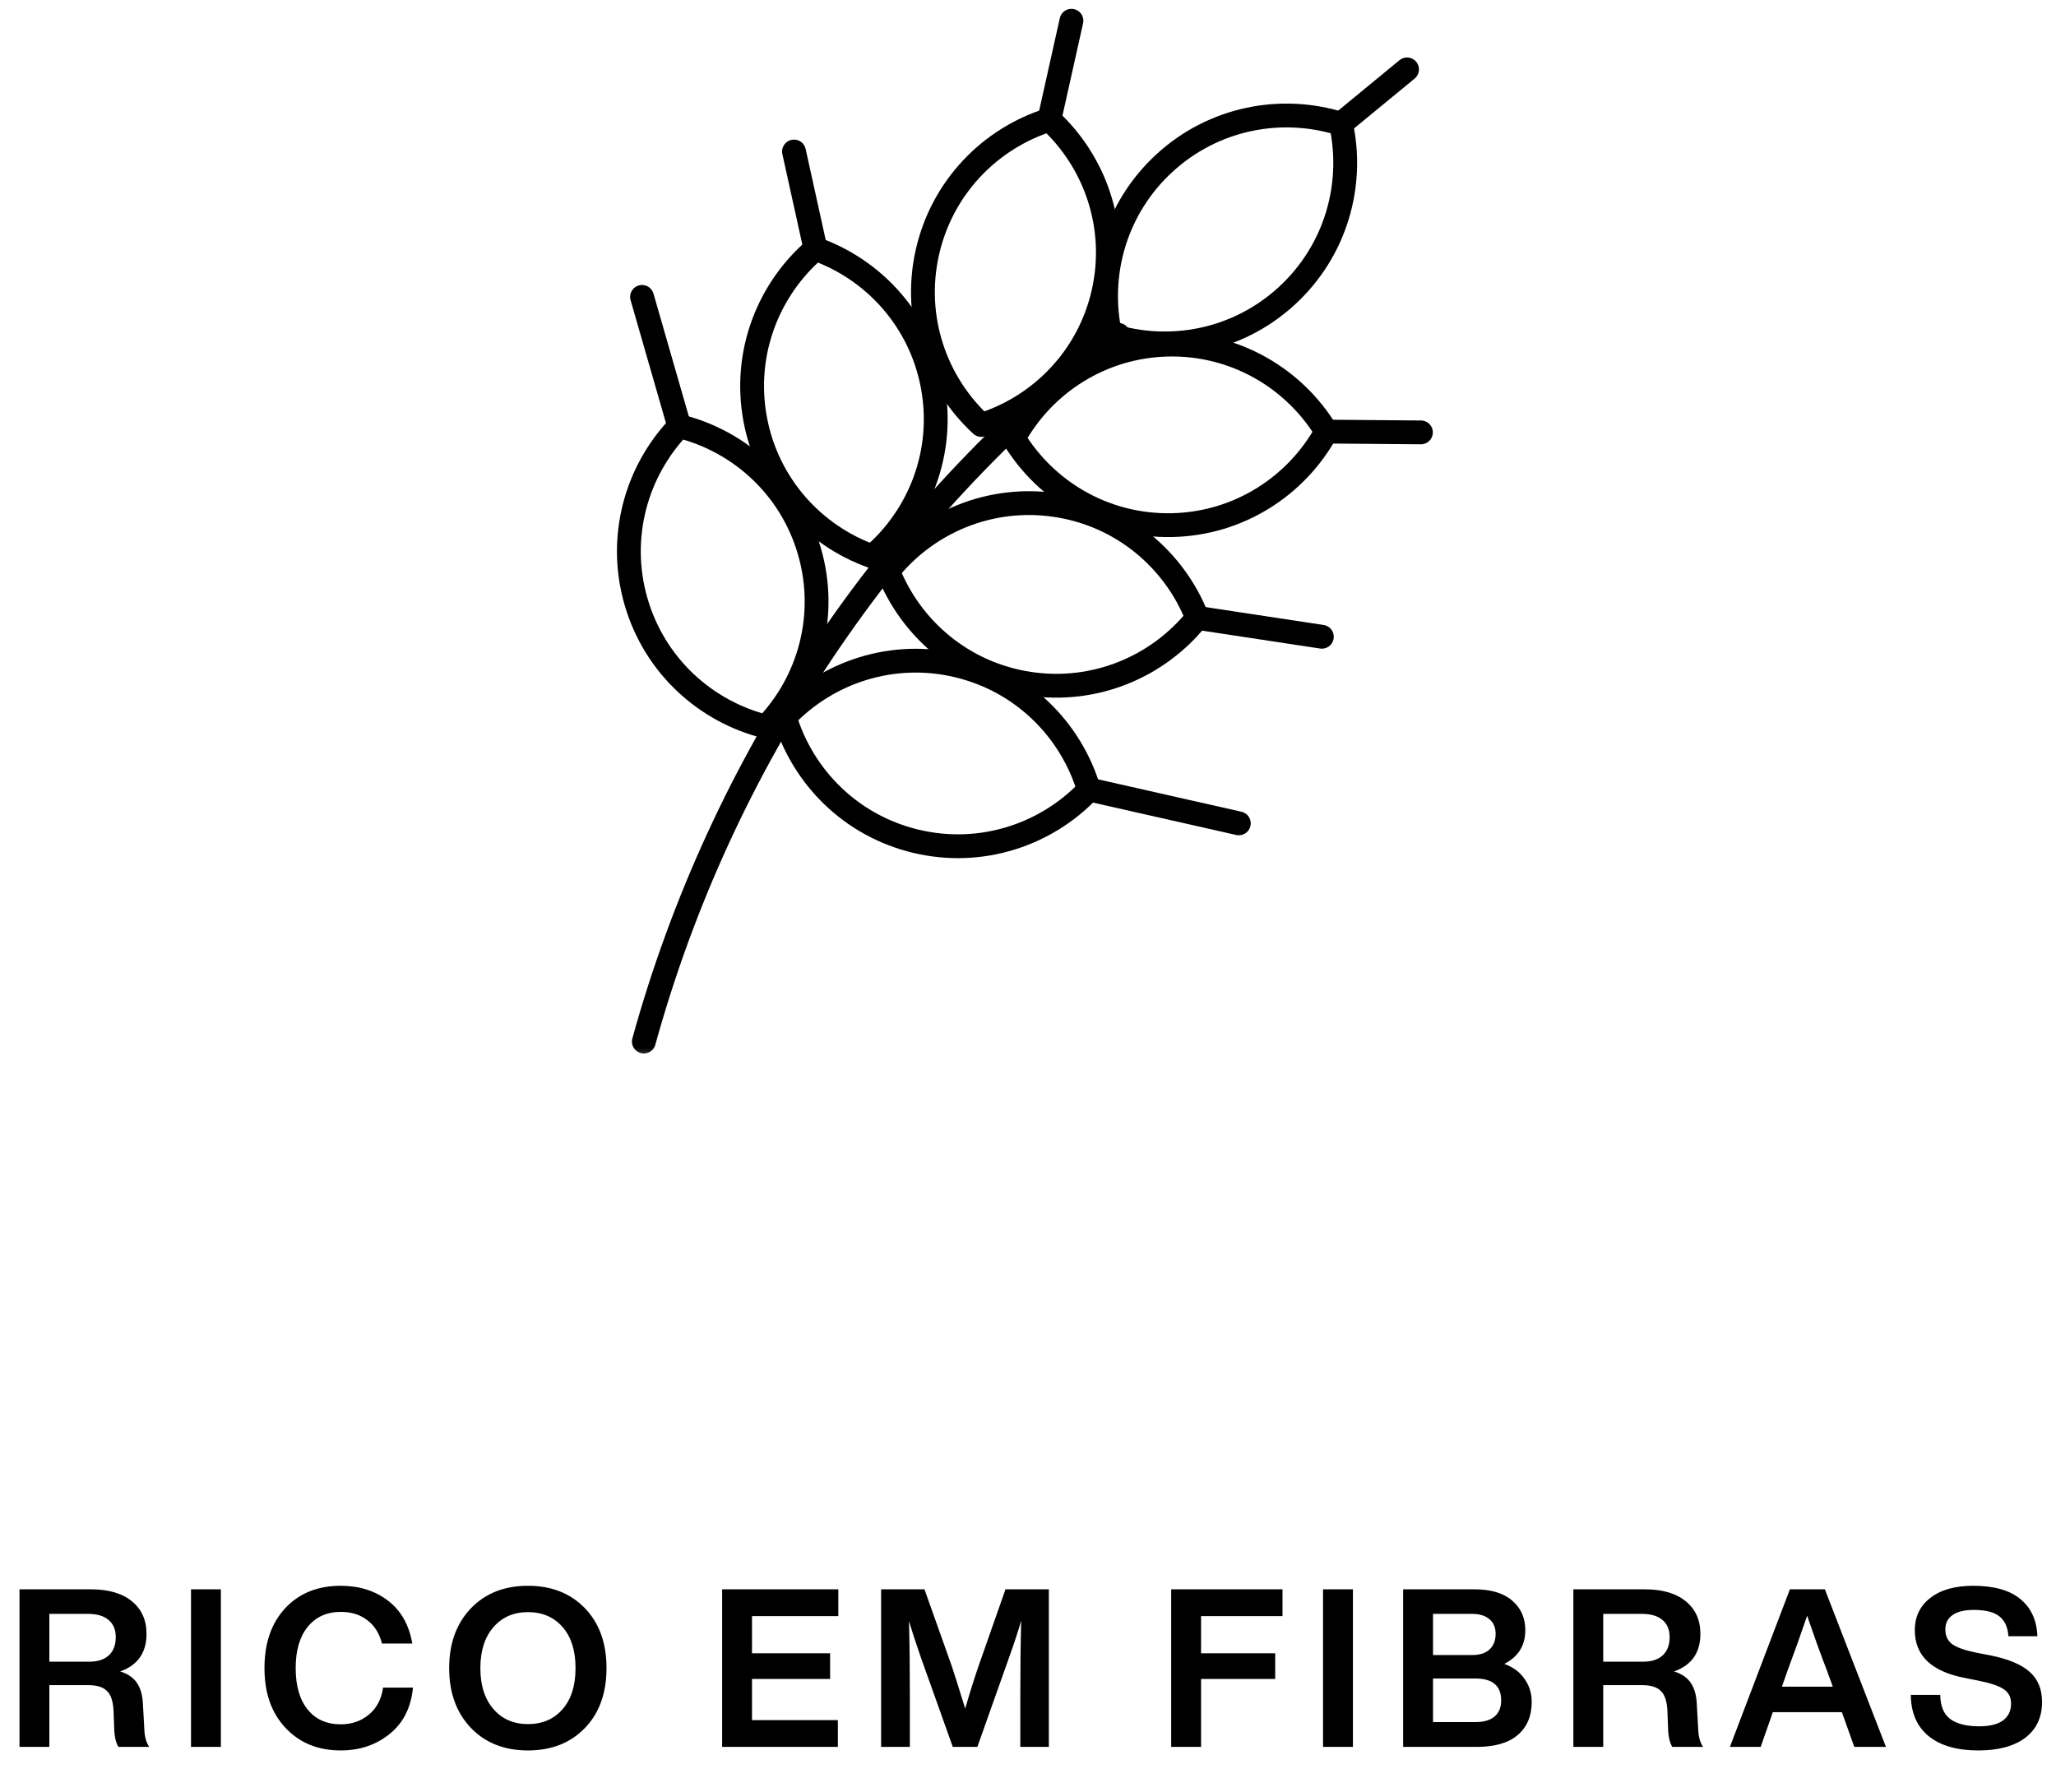 <svg width="156" height="136" viewBox="0 0 156 136" fill="none" xmlns="http://www.w3.org/2000/svg">
<mask id="mask0_7262_456" style="mask-type:luminance" maskUnits="userSpaceOnUse" x="37" y="0" width="82" height="81">
<path d="M117.145 0.909V79.701H38.352V0.909H117.145Z" fill="white" stroke="white" stroke-width="1.807"/>
</mask>
<g mask="url(#mask0_7262_456)">
<path d="M48.852 79.029C54.702 57.856 67.306 39.005 84.843 25.402" stroke="black" stroke-width="1.807" stroke-linecap="round" stroke-linejoin="round"/>
<path d="M100.64 32.743C98.184 28.699 93.7 26.04 88.631 26.148C83.561 26.256 79.194 29.105 76.914 33.249C79.37 37.293 83.854 39.952 88.924 39.844C93.993 39.736 98.36 36.887 100.64 32.743Z" stroke="black" stroke-width="1.807" stroke-linecap="round" stroke-linejoin="round"/>
<path d="M90.843 46.881C89.115 42.477 85.151 39.09 80.138 38.331C75.125 37.57 70.335 39.63 67.38 43.324C69.109 47.727 73.072 51.114 78.085 51.875C83.098 52.635 87.888 50.575 90.843 46.882V46.881Z" stroke="black" stroke-width="1.807" stroke-linecap="round" stroke-linejoin="round"/>
<path d="M61.872 18.883C66.329 20.466 69.845 24.317 70.768 29.303C71.691 34.289 69.788 39.144 66.194 42.218C61.737 40.635 58.221 36.784 57.298 31.798C56.375 26.812 58.278 21.957 61.872 18.883Z" stroke="black" stroke-width="1.807" stroke-linecap="round" stroke-linejoin="round"/>
<path d="M51.546 32.338C56.137 33.477 60.012 36.967 61.418 41.839C62.825 46.71 61.407 51.727 58.129 55.138C53.539 53.999 49.664 50.51 48.257 45.638C46.85 40.767 48.27 35.749 51.546 32.338Z" stroke="black" stroke-width="1.807" stroke-linecap="round" stroke-linejoin="round"/>
<path d="M82.623 59.929C81.272 55.396 77.607 51.687 72.676 50.508C67.744 49.328 62.799 50.978 59.542 54.409C60.893 58.942 64.558 62.651 69.489 63.83C74.421 65.01 79.367 63.36 82.623 59.929Z" stroke="black" stroke-width="1.807" stroke-linecap="round" stroke-linejoin="round"/>
<path d="M79.63 9.084C83.11 12.288 84.834 17.208 83.729 22.157C82.624 27.105 78.971 30.827 74.459 32.246C70.979 29.041 69.254 24.122 70.359 19.172C71.465 14.223 75.117 10.503 79.63 9.084Z" stroke="black" stroke-width="1.807" stroke-linecap="round" stroke-linejoin="round"/>
<path d="M101.748 9.398C97.236 7.977 92.11 8.935 88.37 12.359C84.631 15.783 83.226 20.804 84.244 25.424C88.756 26.844 93.881 25.886 97.621 22.463C101.361 19.039 102.764 14.018 101.747 9.398H101.748Z" stroke="black" stroke-width="1.807" stroke-linecap="round" stroke-linejoin="round"/>
<path d="M100.63 32.748L107.813 32.808" stroke="black" stroke-width="1.807" stroke-linecap="round" stroke-linejoin="round"/>
<path d="M101.737 9.398L106.76 5.266" stroke="black" stroke-width="1.807" stroke-linecap="round" stroke-linejoin="round"/>
<path d="M79.62 9.084L81.296 1.574" stroke="black" stroke-width="1.807" stroke-linecap="round" stroke-linejoin="round"/>
<path d="M90.845 46.881L100.296 48.314" stroke="black" stroke-width="1.807" stroke-linecap="round" stroke-linejoin="round"/>
<path d="M61.874 18.88L60.245 11.496" stroke="black" stroke-width="1.807" stroke-linecap="round" stroke-linejoin="round"/>
<path d="M51.539 32.338L48.715 22.527" stroke="black" stroke-width="1.807" stroke-linecap="round" stroke-linejoin="round"/>
<path d="M93.996 62.473L82.626 59.902" stroke="black" stroke-width="1.807" stroke-linecap="round" stroke-linejoin="round"/>
</g>
<path d="M10.848 129.373L10.949 131.153C10.96 131.724 11.083 132.189 11.318 132.547H8.984C8.783 132.211 8.676 131.735 8.665 131.12L8.615 129.81C8.581 129.082 8.413 128.579 8.111 128.299C7.82 128.008 7.35 127.862 6.701 127.862H3.745V132.547H1.479V120.591H6.902C8.234 120.591 9.27 120.894 10.009 121.498C10.747 122.103 11.117 122.925 11.117 123.966C11.117 125.399 10.451 126.351 9.119 126.821C9.723 127.011 10.154 127.314 10.412 127.728C10.68 128.131 10.826 128.679 10.848 129.373ZM3.745 122.455V126.082H6.768C7.406 126.082 7.898 125.925 8.246 125.612C8.604 125.287 8.783 124.823 8.783 124.218C8.783 123.647 8.598 123.211 8.229 122.909C7.87 122.606 7.356 122.455 6.684 122.455H3.745ZM16.759 132.547H14.493V120.591H16.759V132.547ZM25.86 132.816C24.136 132.816 22.742 132.25 21.678 131.12C20.604 129.989 20.067 128.472 20.067 126.569C20.067 124.655 20.598 123.133 21.662 122.002C22.714 120.882 24.113 120.323 25.86 120.323C27.259 120.323 28.451 120.698 29.436 121.448C30.421 122.198 31.037 123.284 31.283 124.705H28.983C28.781 123.922 28.406 123.328 27.858 122.925C27.32 122.511 26.654 122.304 25.86 122.304C24.796 122.304 23.956 122.685 23.341 123.446C22.736 124.196 22.434 125.237 22.434 126.569C22.434 127.912 22.736 128.959 23.341 129.709C23.945 130.459 24.785 130.834 25.86 130.834C26.688 130.834 27.399 130.588 27.992 130.095C28.585 129.603 28.944 128.92 29.067 128.047H31.334C31.188 129.569 30.595 130.745 29.554 131.573C28.524 132.401 27.292 132.816 25.86 132.816ZM44.391 131.103C43.294 132.245 41.85 132.816 40.059 132.816C38.267 132.816 36.823 132.245 35.726 131.103C34.629 129.95 34.081 128.439 34.081 126.569C34.081 124.7 34.629 123.188 35.726 122.035C36.823 120.894 38.267 120.323 40.059 120.323C41.85 120.323 43.294 120.894 44.391 122.035C45.477 123.166 46.019 124.677 46.019 126.569C46.019 128.461 45.477 129.972 44.391 131.103ZM36.448 126.569C36.448 127.879 36.779 128.914 37.439 129.676C38.099 130.437 38.973 130.817 40.059 130.817C41.156 130.817 42.034 130.437 42.695 129.676C43.344 128.926 43.669 127.89 43.669 126.569C43.669 125.248 43.344 124.213 42.695 123.463C42.034 122.702 41.156 122.321 40.059 122.321C38.973 122.321 38.099 122.702 37.439 123.463C36.779 124.224 36.448 125.259 36.448 126.569ZM63.607 120.591V122.623H57.058V125.444H62.985V127.392H57.058V130.515H63.573V132.547H54.791V120.591H63.607ZM74.293 126.284L76.291 120.591H79.582V132.547H77.416V128.903C77.416 126.664 77.438 124.689 77.483 122.976C77.237 123.815 76.934 124.733 76.576 125.73L74.158 132.547H72.294L69.86 125.73C69.434 124.487 69.138 123.58 68.97 123.009C69.015 124.711 69.037 126.675 69.037 128.903V132.547H66.854V120.591H70.145L72.211 126.401C72.345 126.793 72.686 127.873 73.235 129.642C73.593 128.399 73.946 127.28 74.293 126.284ZM97.311 120.591V122.623H91.131V125.444H96.757V127.392H91.131V132.547H88.865V120.591H97.311ZM102.653 132.547H100.386V120.591H102.653V132.547ZM114.138 126.25C114.798 126.485 115.308 126.86 115.666 127.375C116.035 127.89 116.22 128.472 116.22 129.121C116.22 130.207 115.862 131.052 115.145 131.657C114.44 132.25 113.41 132.547 112.056 132.547H106.464V120.591H111.871C113.125 120.591 114.082 120.877 114.742 121.448C115.403 122.019 115.733 122.763 115.733 123.681C115.733 124.856 115.201 125.713 114.138 126.25ZM111.703 122.455H108.731V125.578H111.703C112.274 125.578 112.71 125.439 113.013 125.159C113.326 124.868 113.483 124.47 113.483 123.966C113.483 123.496 113.326 123.127 113.013 122.858C112.699 122.59 112.263 122.455 111.703 122.455ZM108.731 130.666H111.938C112.576 130.666 113.063 130.526 113.399 130.246C113.735 129.955 113.903 129.547 113.903 129.021C113.903 127.912 113.248 127.358 111.938 127.358H108.731V130.666ZM128.749 129.373L128.85 131.153C128.861 131.724 128.984 132.189 129.219 132.547H126.885C126.684 132.211 126.578 131.735 126.566 131.12L126.516 129.81C126.482 129.082 126.314 128.579 126.012 128.299C125.721 128.008 125.251 127.862 124.602 127.862H121.646V132.547H119.38V120.591H124.803C126.135 120.591 127.171 120.894 127.91 121.498C128.648 122.103 129.018 122.925 129.018 123.966C129.018 125.399 128.352 126.351 127.02 126.821C127.624 127.011 128.055 127.314 128.313 127.728C128.581 128.131 128.727 128.679 128.749 129.373ZM121.646 122.455V126.082H124.669C125.307 126.082 125.8 125.925 126.147 125.612C126.505 125.287 126.684 124.823 126.684 124.218C126.684 123.647 126.499 123.211 126.13 122.909C125.772 122.606 125.257 122.455 124.585 122.455H121.646ZM143.096 132.547H140.695L139.755 129.911H134.516L133.592 132.547H131.258L135.809 120.591H138.462L143.096 132.547ZM135.657 126.687L135.204 127.98H139.066L138.596 126.687C138.204 125.69 137.712 124.325 137.118 122.59C136.648 123.978 136.161 125.343 135.657 126.687ZM150.106 132.816C148.482 132.816 147.223 132.452 146.328 131.724C145.443 130.996 144.995 129.955 144.984 128.601H147.218C147.229 129.452 147.481 130.062 147.973 130.431C148.477 130.801 149.21 130.985 150.173 130.985C150.956 130.985 151.555 130.84 151.969 130.549C152.384 130.246 152.591 129.815 152.591 129.256C152.591 128.786 152.412 128.427 152.053 128.181C151.706 127.935 151.068 127.717 150.139 127.526L149.132 127.325C146.568 126.843 145.287 125.634 145.287 123.698C145.287 122.668 145.678 121.851 146.462 121.246C147.246 120.631 148.331 120.323 149.719 120.323C151.298 120.323 152.49 120.659 153.296 121.33C154.113 122.002 154.544 122.942 154.589 124.151H152.389C152.344 123.468 152.115 122.965 151.701 122.64C151.298 122.315 150.649 122.153 149.753 122.153C149.059 122.153 148.527 122.282 148.158 122.539C147.788 122.797 147.604 123.16 147.604 123.631C147.604 124.112 147.772 124.481 148.107 124.739C148.454 124.996 149.065 125.215 149.938 125.394L150.979 125.595C152.378 125.875 153.386 126.295 154.001 126.855C154.628 127.403 154.942 128.164 154.942 129.138C154.942 130.302 154.516 131.209 153.665 131.858C152.815 132.497 151.628 132.816 150.106 132.816Z" fill="black"/>
</svg>
